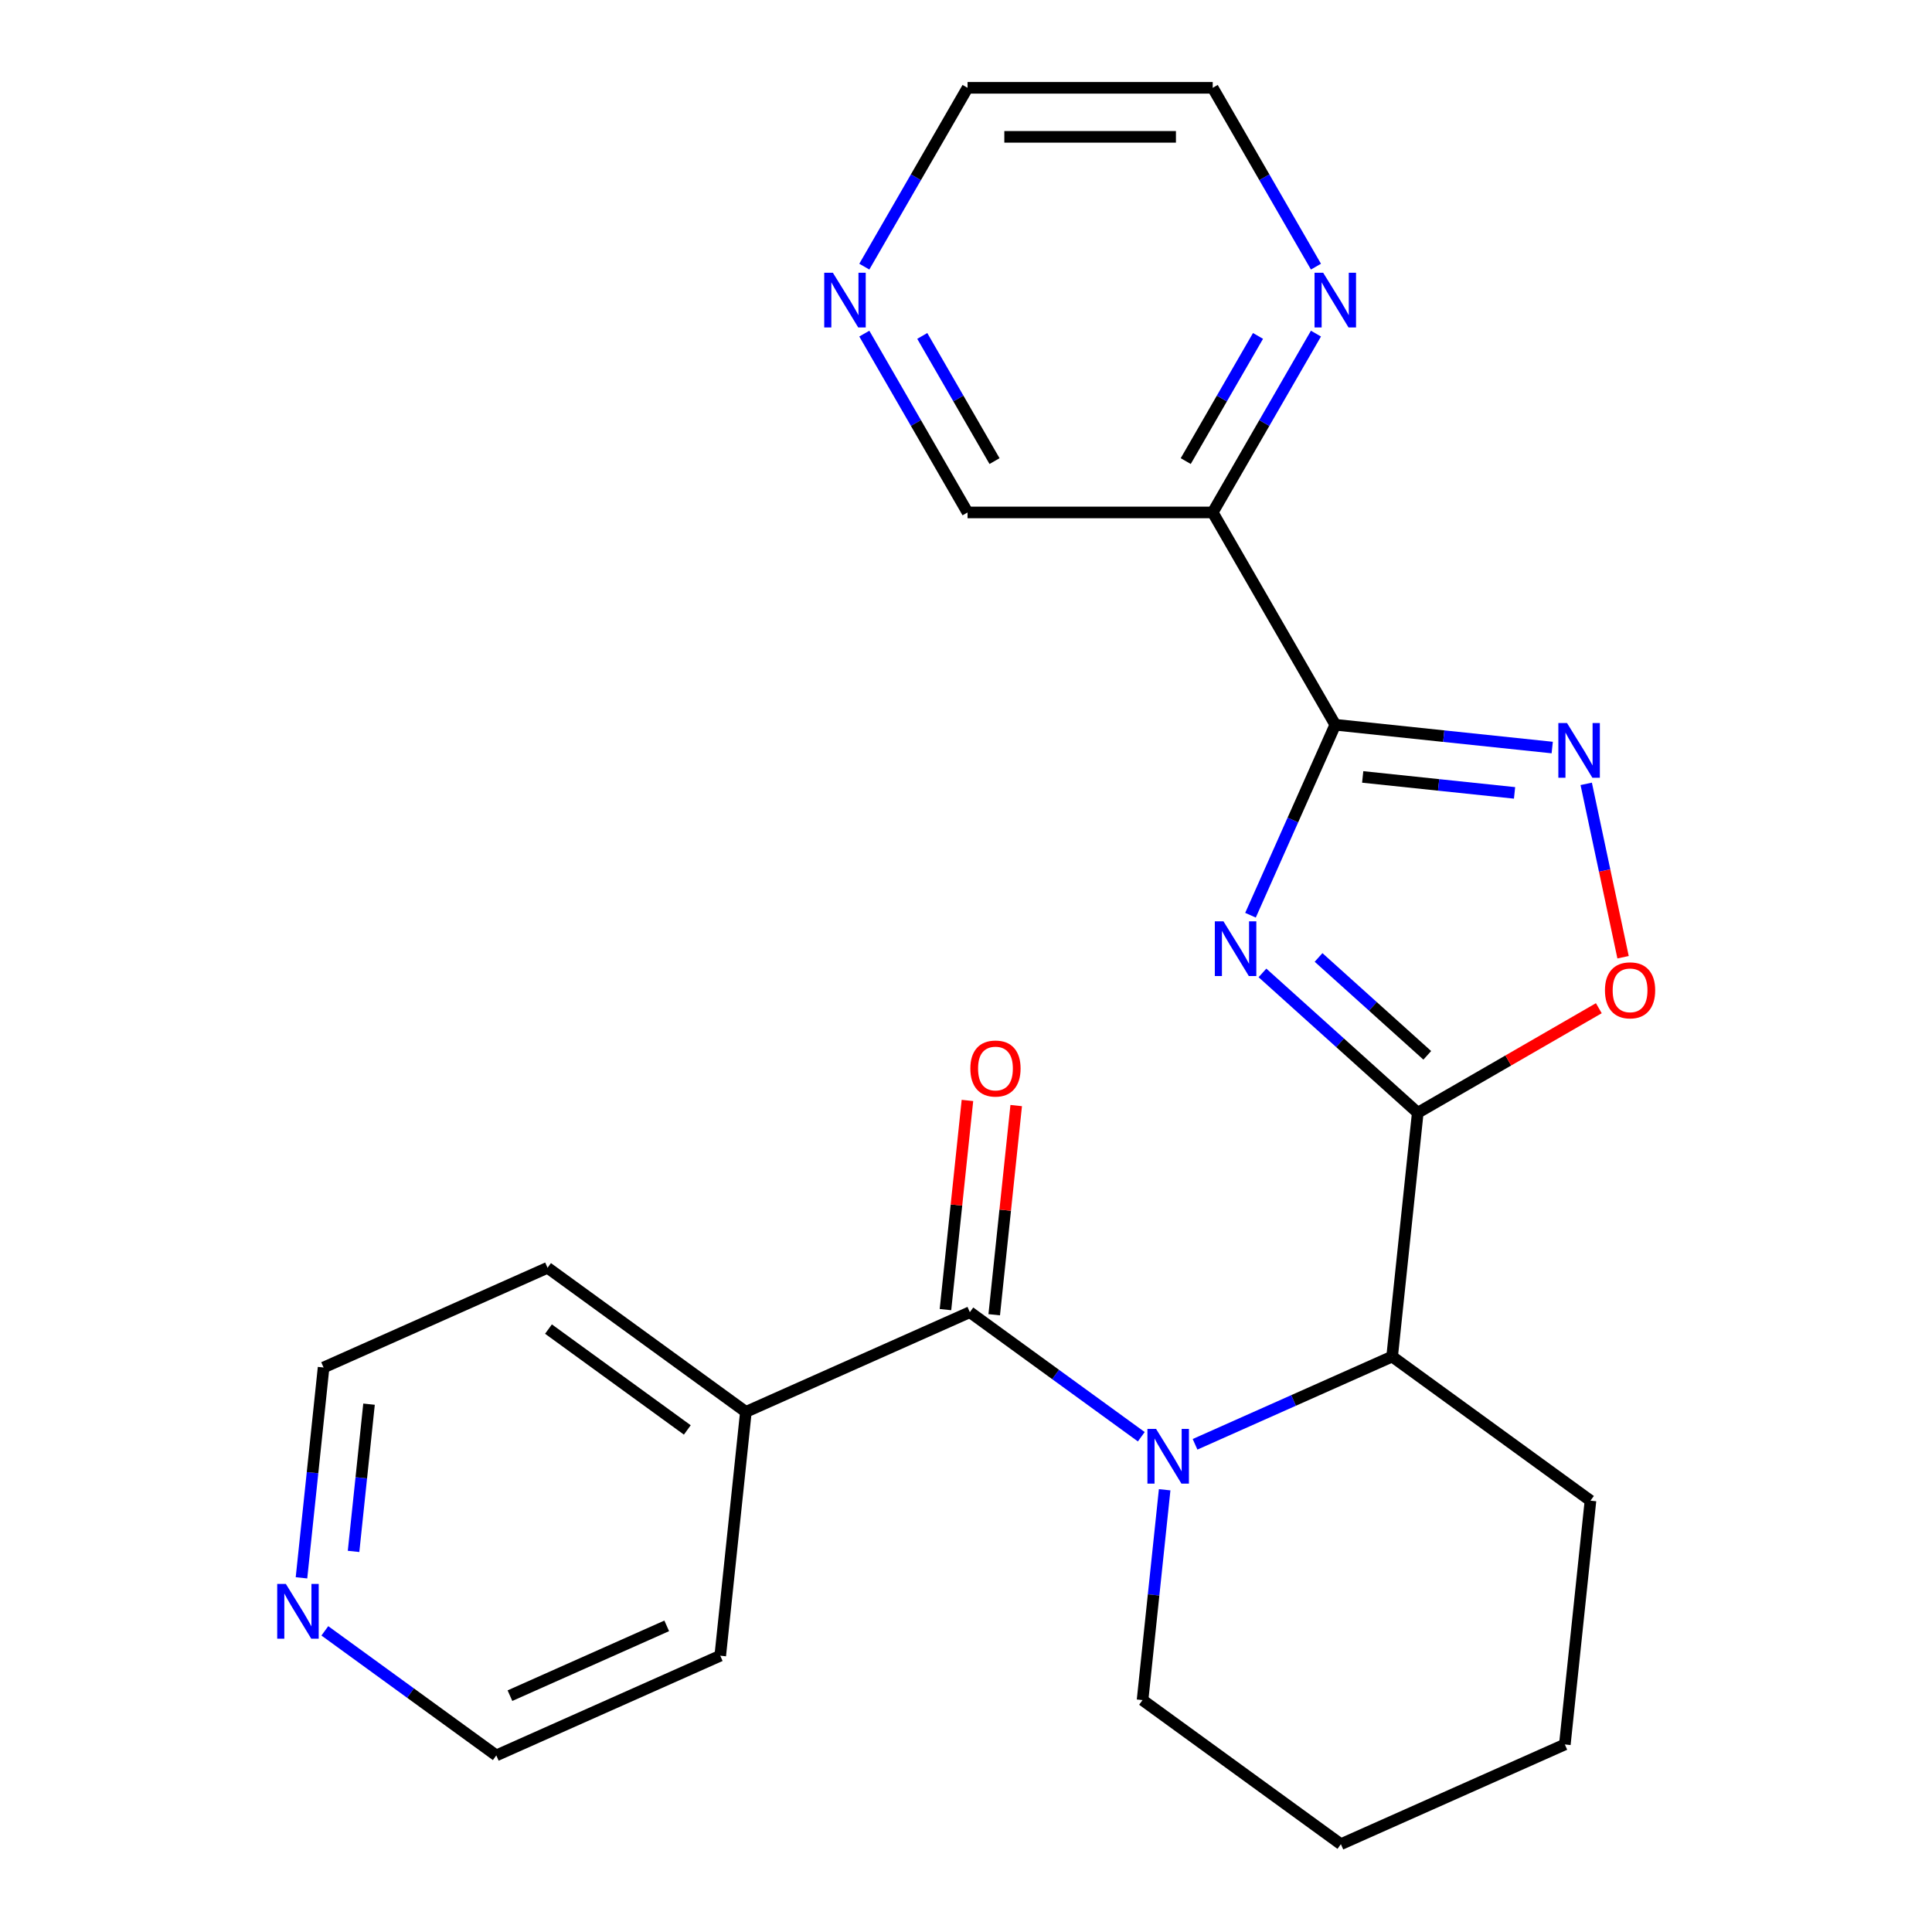<?xml version='1.0' encoding='iso-8859-1'?>
<svg version='1.1' baseProfile='full'
              xmlns='http://www.w3.org/2000/svg'
                      xmlns:rdkit='http://www.rdkit.org/xml'
                      xmlns:xlink='http://www.w3.org/1999/xlink'
                  xml:space='preserve'
width='1000px' height='1000px' viewBox='0 0 1000 1000'>
<!-- END OF HEADER -->
<rect style='opacity:1.0;fill:#FFFFFF;stroke:none' width='1000' height='1000' x='0' y='0'> </rect>
<path class='bond-0' d='M 653.443,503.576 L 693.637,539.766' style='fill:none;fill-rule:evenodd;stroke:#0000FF;stroke-width:6px;stroke-linecap:butt;stroke-linejoin:miter;stroke-opacity:1' />
<path class='bond-0' d='M 693.637,539.766 L 733.83,575.956' style='fill:none;fill-rule:evenodd;stroke:#000000;stroke-width:6px;stroke-linecap:butt;stroke-linejoin:miter;stroke-opacity:1' />
<path class='bond-0' d='M 682.483,495.573 L 710.618,520.906' style='fill:none;fill-rule:evenodd;stroke:#0000FF;stroke-width:6px;stroke-linecap:butt;stroke-linejoin:miter;stroke-opacity:1' />
<path class='bond-0' d='M 710.618,520.906 L 738.753,546.24' style='fill:none;fill-rule:evenodd;stroke:#000000;stroke-width:6px;stroke-linecap:butt;stroke-linejoin:miter;stroke-opacity:1' />
<path class='bond-1' d='M 647.248,473.717 L 669.195,424.423' style='fill:none;fill-rule:evenodd;stroke:#0000FF;stroke-width:6px;stroke-linecap:butt;stroke-linejoin:miter;stroke-opacity:1' />
<path class='bond-1' d='M 669.195,424.423 L 691.143,375.128' style='fill:none;fill-rule:evenodd;stroke:#000000;stroke-width:6px;stroke-linecap:butt;stroke-linejoin:miter;stroke-opacity:1' />
<path class='bond-5' d='M 733.83,575.956 L 780.689,548.902' style='fill:none;fill-rule:evenodd;stroke:#000000;stroke-width:6px;stroke-linecap:butt;stroke-linejoin:miter;stroke-opacity:1' />
<path class='bond-5' d='M 780.689,548.902 L 827.549,521.848' style='fill:none;fill-rule:evenodd;stroke:#FF0000;stroke-width:6px;stroke-linecap:butt;stroke-linejoin:miter;stroke-opacity:1' />
<path class='bond-6' d='M 733.83,575.956 L 720.566,702.153' style='fill:none;fill-rule:evenodd;stroke:#000000;stroke-width:6px;stroke-linecap:butt;stroke-linejoin:miter;stroke-opacity:1' />
<path class='bond-3' d='M 691.143,375.128 L 747.285,381.029' style='fill:none;fill-rule:evenodd;stroke:#000000;stroke-width:6px;stroke-linecap:butt;stroke-linejoin:miter;stroke-opacity:1' />
<path class='bond-3' d='M 747.285,381.029 L 803.427,386.93' style='fill:none;fill-rule:evenodd;stroke:#0000FF;stroke-width:6px;stroke-linecap:butt;stroke-linejoin:miter;stroke-opacity:1' />
<path class='bond-3' d='M 705.332,402.138 L 744.632,406.268' style='fill:none;fill-rule:evenodd;stroke:#000000;stroke-width:6px;stroke-linecap:butt;stroke-linejoin:miter;stroke-opacity:1' />
<path class='bond-3' d='M 744.632,406.268 L 783.931,410.399' style='fill:none;fill-rule:evenodd;stroke:#0000FF;stroke-width:6px;stroke-linecap:butt;stroke-linejoin:miter;stroke-opacity:1' />
<path class='bond-7' d='M 691.143,375.128 L 627.697,265.237' style='fill:none;fill-rule:evenodd;stroke:#000000;stroke-width:6px;stroke-linecap:butt;stroke-linejoin:miter;stroke-opacity:1' />
<path class='bond-2' d='M 618.557,747.57 L 669.562,724.861' style='fill:none;fill-rule:evenodd;stroke:#0000FF;stroke-width:6px;stroke-linecap:butt;stroke-linejoin:miter;stroke-opacity:1' />
<path class='bond-2' d='M 669.562,724.861 L 720.566,702.153' style='fill:none;fill-rule:evenodd;stroke:#000000;stroke-width:6px;stroke-linecap:butt;stroke-linejoin:miter;stroke-opacity:1' />
<path class='bond-4' d='M 590.733,743.656 L 546.36,711.418' style='fill:none;fill-rule:evenodd;stroke:#0000FF;stroke-width:6px;stroke-linecap:butt;stroke-linejoin:miter;stroke-opacity:1' />
<path class='bond-4' d='M 546.36,711.418 L 501.988,679.179' style='fill:none;fill-rule:evenodd;stroke:#000000;stroke-width:6px;stroke-linecap:butt;stroke-linejoin:miter;stroke-opacity:1' />
<path class='bond-13' d='M 602.823,771.096 L 597.102,825.528' style='fill:none;fill-rule:evenodd;stroke:#0000FF;stroke-width:6px;stroke-linecap:butt;stroke-linejoin:miter;stroke-opacity:1' />
<path class='bond-13' d='M 597.102,825.528 L 591.381,879.961' style='fill:none;fill-rule:evenodd;stroke:#000000;stroke-width:6px;stroke-linecap:butt;stroke-linejoin:miter;stroke-opacity:1' />
<path class='bond-24' d='M 821.023,405.724 L 830.56,450.593' style='fill:none;fill-rule:evenodd;stroke:#0000FF;stroke-width:6px;stroke-linecap:butt;stroke-linejoin:miter;stroke-opacity:1' />
<path class='bond-24' d='M 830.56,450.593 L 840.097,495.461' style='fill:none;fill-rule:evenodd;stroke:#FF0000;stroke-width:6px;stroke-linecap:butt;stroke-linejoin:miter;stroke-opacity:1' />
<path class='bond-9' d='M 514.607,680.506 L 520.297,626.374' style='fill:none;fill-rule:evenodd;stroke:#000000;stroke-width:6px;stroke-linecap:butt;stroke-linejoin:miter;stroke-opacity:1' />
<path class='bond-9' d='M 520.297,626.374 L 525.986,572.242' style='fill:none;fill-rule:evenodd;stroke:#FF0000;stroke-width:6px;stroke-linecap:butt;stroke-linejoin:miter;stroke-opacity:1' />
<path class='bond-9' d='M 489.368,677.853 L 495.058,623.721' style='fill:none;fill-rule:evenodd;stroke:#000000;stroke-width:6px;stroke-linecap:butt;stroke-linejoin:miter;stroke-opacity:1' />
<path class='bond-9' d='M 495.058,623.721 L 500.747,569.589' style='fill:none;fill-rule:evenodd;stroke:#FF0000;stroke-width:6px;stroke-linecap:butt;stroke-linejoin:miter;stroke-opacity:1' />
<path class='bond-10' d='M 501.988,679.179 L 386.067,730.791' style='fill:none;fill-rule:evenodd;stroke:#000000;stroke-width:6px;stroke-linecap:butt;stroke-linejoin:miter;stroke-opacity:1' />
<path class='bond-15' d='M 720.566,702.153 L 823.224,776.738' style='fill:none;fill-rule:evenodd;stroke:#000000;stroke-width:6px;stroke-linecap:butt;stroke-linejoin:miter;stroke-opacity:1' />
<path class='bond-8' d='M 627.697,265.237 L 654.416,218.958' style='fill:none;fill-rule:evenodd;stroke:#000000;stroke-width:6px;stroke-linecap:butt;stroke-linejoin:miter;stroke-opacity:1' />
<path class='bond-8' d='M 654.416,218.958 L 681.136,172.678' style='fill:none;fill-rule:evenodd;stroke:#0000FF;stroke-width:6px;stroke-linecap:butt;stroke-linejoin:miter;stroke-opacity:1' />
<path class='bond-8' d='M 613.734,238.664 L 632.438,206.268' style='fill:none;fill-rule:evenodd;stroke:#000000;stroke-width:6px;stroke-linecap:butt;stroke-linejoin:miter;stroke-opacity:1' />
<path class='bond-8' d='M 632.438,206.268 L 651.142,173.873' style='fill:none;fill-rule:evenodd;stroke:#0000FF;stroke-width:6px;stroke-linecap:butt;stroke-linejoin:miter;stroke-opacity:1' />
<path class='bond-14' d='M 627.697,265.237 L 500.805,265.237' style='fill:none;fill-rule:evenodd;stroke:#000000;stroke-width:6px;stroke-linecap:butt;stroke-linejoin:miter;stroke-opacity:1' />
<path class='bond-16' d='M 681.136,138.014 L 654.416,91.734' style='fill:none;fill-rule:evenodd;stroke:#0000FF;stroke-width:6px;stroke-linecap:butt;stroke-linejoin:miter;stroke-opacity:1' />
<path class='bond-16' d='M 654.416,91.734 L 627.697,45.455' style='fill:none;fill-rule:evenodd;stroke:#000000;stroke-width:6px;stroke-linecap:butt;stroke-linejoin:miter;stroke-opacity:1' />
<path class='bond-20' d='M 386.067,730.791 L 372.803,856.987' style='fill:none;fill-rule:evenodd;stroke:#000000;stroke-width:6px;stroke-linecap:butt;stroke-linejoin:miter;stroke-opacity:1' />
<path class='bond-21' d='M 386.067,730.791 L 283.409,656.206' style='fill:none;fill-rule:evenodd;stroke:#000000;stroke-width:6px;stroke-linecap:butt;stroke-linejoin:miter;stroke-opacity:1' />
<path class='bond-21' d='M 355.751,740.134 L 283.891,687.925' style='fill:none;fill-rule:evenodd;stroke:#000000;stroke-width:6px;stroke-linecap:butt;stroke-linejoin:miter;stroke-opacity:1' />
<path class='bond-11' d='M 447.366,172.678 L 474.086,218.958' style='fill:none;fill-rule:evenodd;stroke:#0000FF;stroke-width:6px;stroke-linecap:butt;stroke-linejoin:miter;stroke-opacity:1' />
<path class='bond-11' d='M 474.086,218.958 L 500.805,265.237' style='fill:none;fill-rule:evenodd;stroke:#000000;stroke-width:6px;stroke-linecap:butt;stroke-linejoin:miter;stroke-opacity:1' />
<path class='bond-11' d='M 477.361,173.873 L 496.064,206.268' style='fill:none;fill-rule:evenodd;stroke:#0000FF;stroke-width:6px;stroke-linecap:butt;stroke-linejoin:miter;stroke-opacity:1' />
<path class='bond-11' d='M 496.064,206.268 L 514.768,238.664' style='fill:none;fill-rule:evenodd;stroke:#000000;stroke-width:6px;stroke-linecap:butt;stroke-linejoin:miter;stroke-opacity:1' />
<path class='bond-17' d='M 447.366,138.014 L 474.086,91.734' style='fill:none;fill-rule:evenodd;stroke:#0000FF;stroke-width:6px;stroke-linecap:butt;stroke-linejoin:miter;stroke-opacity:1' />
<path class='bond-17' d='M 474.086,91.734 L 500.805,45.455' style='fill:none;fill-rule:evenodd;stroke:#000000;stroke-width:6px;stroke-linecap:butt;stroke-linejoin:miter;stroke-opacity:1' />
<path class='bond-12' d='M 156.046,816.681 L 161.767,762.249' style='fill:none;fill-rule:evenodd;stroke:#0000FF;stroke-width:6px;stroke-linecap:butt;stroke-linejoin:miter;stroke-opacity:1' />
<path class='bond-12' d='M 161.767,762.249 L 167.488,707.817' style='fill:none;fill-rule:evenodd;stroke:#000000;stroke-width:6px;stroke-linecap:butt;stroke-linejoin:miter;stroke-opacity:1' />
<path class='bond-12' d='M 183.002,803.004 L 187.006,764.902' style='fill:none;fill-rule:evenodd;stroke:#0000FF;stroke-width:6px;stroke-linecap:butt;stroke-linejoin:miter;stroke-opacity:1' />
<path class='bond-12' d='M 187.006,764.902 L 191.011,726.799' style='fill:none;fill-rule:evenodd;stroke:#000000;stroke-width:6px;stroke-linecap:butt;stroke-linejoin:miter;stroke-opacity:1' />
<path class='bond-27' d='M 168.137,844.121 L 212.509,876.36' style='fill:none;fill-rule:evenodd;stroke:#0000FF;stroke-width:6px;stroke-linecap:butt;stroke-linejoin:miter;stroke-opacity:1' />
<path class='bond-27' d='M 212.509,876.36 L 256.882,908.598' style='fill:none;fill-rule:evenodd;stroke:#000000;stroke-width:6px;stroke-linecap:butt;stroke-linejoin:miter;stroke-opacity:1' />
<path class='bond-26' d='M 591.381,879.961 L 694.039,954.545' style='fill:none;fill-rule:evenodd;stroke:#000000;stroke-width:6px;stroke-linecap:butt;stroke-linejoin:miter;stroke-opacity:1' />
<path class='bond-23' d='M 823.224,776.738 L 809.96,902.934' style='fill:none;fill-rule:evenodd;stroke:#000000;stroke-width:6px;stroke-linecap:butt;stroke-linejoin:miter;stroke-opacity:1' />
<path class='bond-25' d='M 627.697,45.455 L 500.805,45.455' style='fill:none;fill-rule:evenodd;stroke:#000000;stroke-width:6px;stroke-linecap:butt;stroke-linejoin:miter;stroke-opacity:1' />
<path class='bond-25' d='M 608.663,70.833 L 519.839,70.833' style='fill:none;fill-rule:evenodd;stroke:#000000;stroke-width:6px;stroke-linecap:butt;stroke-linejoin:miter;stroke-opacity:1' />
<path class='bond-18' d='M 167.488,707.817 L 283.409,656.206' style='fill:none;fill-rule:evenodd;stroke:#000000;stroke-width:6px;stroke-linecap:butt;stroke-linejoin:miter;stroke-opacity:1' />
<path class='bond-19' d='M 256.882,908.598 L 372.803,856.987' style='fill:none;fill-rule:evenodd;stroke:#000000;stroke-width:6px;stroke-linecap:butt;stroke-linejoin:miter;stroke-opacity:1' />
<path class='bond-19' d='M 263.948,877.672 L 345.092,841.544' style='fill:none;fill-rule:evenodd;stroke:#000000;stroke-width:6px;stroke-linecap:butt;stroke-linejoin:miter;stroke-opacity:1' />
<path class='bond-22' d='M 694.039,954.545 L 809.96,902.934' style='fill:none;fill-rule:evenodd;stroke:#000000;stroke-width:6px;stroke-linecap:butt;stroke-linejoin:miter;stroke-opacity:1' />
<path  class='atom-0' d='M 633.271 476.889
L 642.551 491.889
Q 643.471 493.369, 644.951 496.049
Q 646.431 498.729, 646.511 498.889
L 646.511 476.889
L 650.271 476.889
L 650.271 505.209
L 646.391 505.209
L 636.431 488.809
Q 635.271 486.889, 634.031 484.689
Q 632.831 482.489, 632.471 481.809
L 632.471 505.209
L 628.791 505.209
L 628.791 476.889
L 633.271 476.889
' fill='#0000FF'/>
<path  class='atom-3' d='M 598.385 739.604
L 607.665 754.604
Q 608.585 756.084, 610.065 758.764
Q 611.545 761.444, 611.625 761.604
L 611.625 739.604
L 615.385 739.604
L 615.385 767.924
L 611.505 767.924
L 601.545 751.524
Q 600.385 749.604, 599.145 747.404
Q 597.945 745.204, 597.585 744.524
L 597.585 767.924
L 593.905 767.924
L 593.905 739.604
L 598.385 739.604
' fill='#0000FF'/>
<path  class='atom-4' d='M 811.079 374.232
L 820.359 389.232
Q 821.279 390.712, 822.759 393.392
Q 824.239 396.072, 824.319 396.232
L 824.319 374.232
L 828.079 374.232
L 828.079 402.552
L 824.199 402.552
L 814.239 386.152
Q 813.079 384.232, 811.839 382.032
Q 810.639 379.832, 810.279 379.152
L 810.279 402.552
L 806.599 402.552
L 806.599 374.232
L 811.079 374.232
' fill='#0000FF'/>
<path  class='atom-6' d='M 830.721 512.591
Q 830.721 505.791, 834.081 501.991
Q 837.441 498.191, 843.721 498.191
Q 850.001 498.191, 853.361 501.991
Q 856.721 505.791, 856.721 512.591
Q 856.721 519.471, 853.321 523.391
Q 849.921 527.271, 843.721 527.271
Q 837.481 527.271, 834.081 523.391
Q 830.721 519.511, 830.721 512.591
M 843.721 524.071
Q 848.041 524.071, 850.361 521.191
Q 852.721 518.271, 852.721 512.591
Q 852.721 507.031, 850.361 504.231
Q 848.041 501.391, 843.721 501.391
Q 839.401 501.391, 837.041 504.191
Q 834.721 506.991, 834.721 512.591
Q 834.721 518.311, 837.041 521.191
Q 839.401 524.071, 843.721 524.071
' fill='#FF0000'/>
<path  class='atom-9' d='M 684.883 141.186
L 694.163 156.186
Q 695.083 157.666, 696.563 160.346
Q 698.043 163.026, 698.123 163.186
L 698.123 141.186
L 701.883 141.186
L 701.883 169.506
L 698.003 169.506
L 688.043 153.106
Q 686.883 151.186, 685.643 148.986
Q 684.443 146.786, 684.083 146.106
L 684.083 169.506
L 680.403 169.506
L 680.403 141.186
L 684.883 141.186
' fill='#0000FF'/>
<path  class='atom-10' d='M 502.251 553.063
Q 502.251 546.263, 505.611 542.463
Q 508.971 538.663, 515.251 538.663
Q 521.531 538.663, 524.891 542.463
Q 528.251 546.263, 528.251 553.063
Q 528.251 559.943, 524.851 563.863
Q 521.451 567.743, 515.251 567.743
Q 509.011 567.743, 505.611 563.863
Q 502.251 559.983, 502.251 553.063
M 515.251 564.543
Q 519.571 564.543, 521.891 561.663
Q 524.251 558.743, 524.251 553.063
Q 524.251 547.503, 521.891 544.703
Q 519.571 541.863, 515.251 541.863
Q 510.931 541.863, 508.571 544.663
Q 506.251 547.463, 506.251 553.063
Q 506.251 558.783, 508.571 561.663
Q 510.931 564.543, 515.251 564.543
' fill='#FF0000'/>
<path  class='atom-12' d='M 431.1 141.186
L 440.38 156.186
Q 441.3 157.666, 442.78 160.346
Q 444.26 163.026, 444.34 163.186
L 444.34 141.186
L 448.1 141.186
L 448.1 169.506
L 444.22 169.506
L 434.26 153.106
Q 433.1 151.186, 431.86 148.986
Q 430.66 146.786, 430.3 146.106
L 430.3 169.506
L 426.62 169.506
L 426.62 141.186
L 431.1 141.186
' fill='#0000FF'/>
<path  class='atom-13' d='M 147.964 819.853
L 157.244 834.853
Q 158.164 836.333, 159.644 839.013
Q 161.124 841.693, 161.204 841.853
L 161.204 819.853
L 164.964 819.853
L 164.964 848.173
L 161.084 848.173
L 151.124 831.773
Q 149.964 829.853, 148.724 827.653
Q 147.524 825.453, 147.164 824.773
L 147.164 848.173
L 143.484 848.173
L 143.484 819.853
L 147.964 819.853
' fill='#0000FF'/>
</svg>

